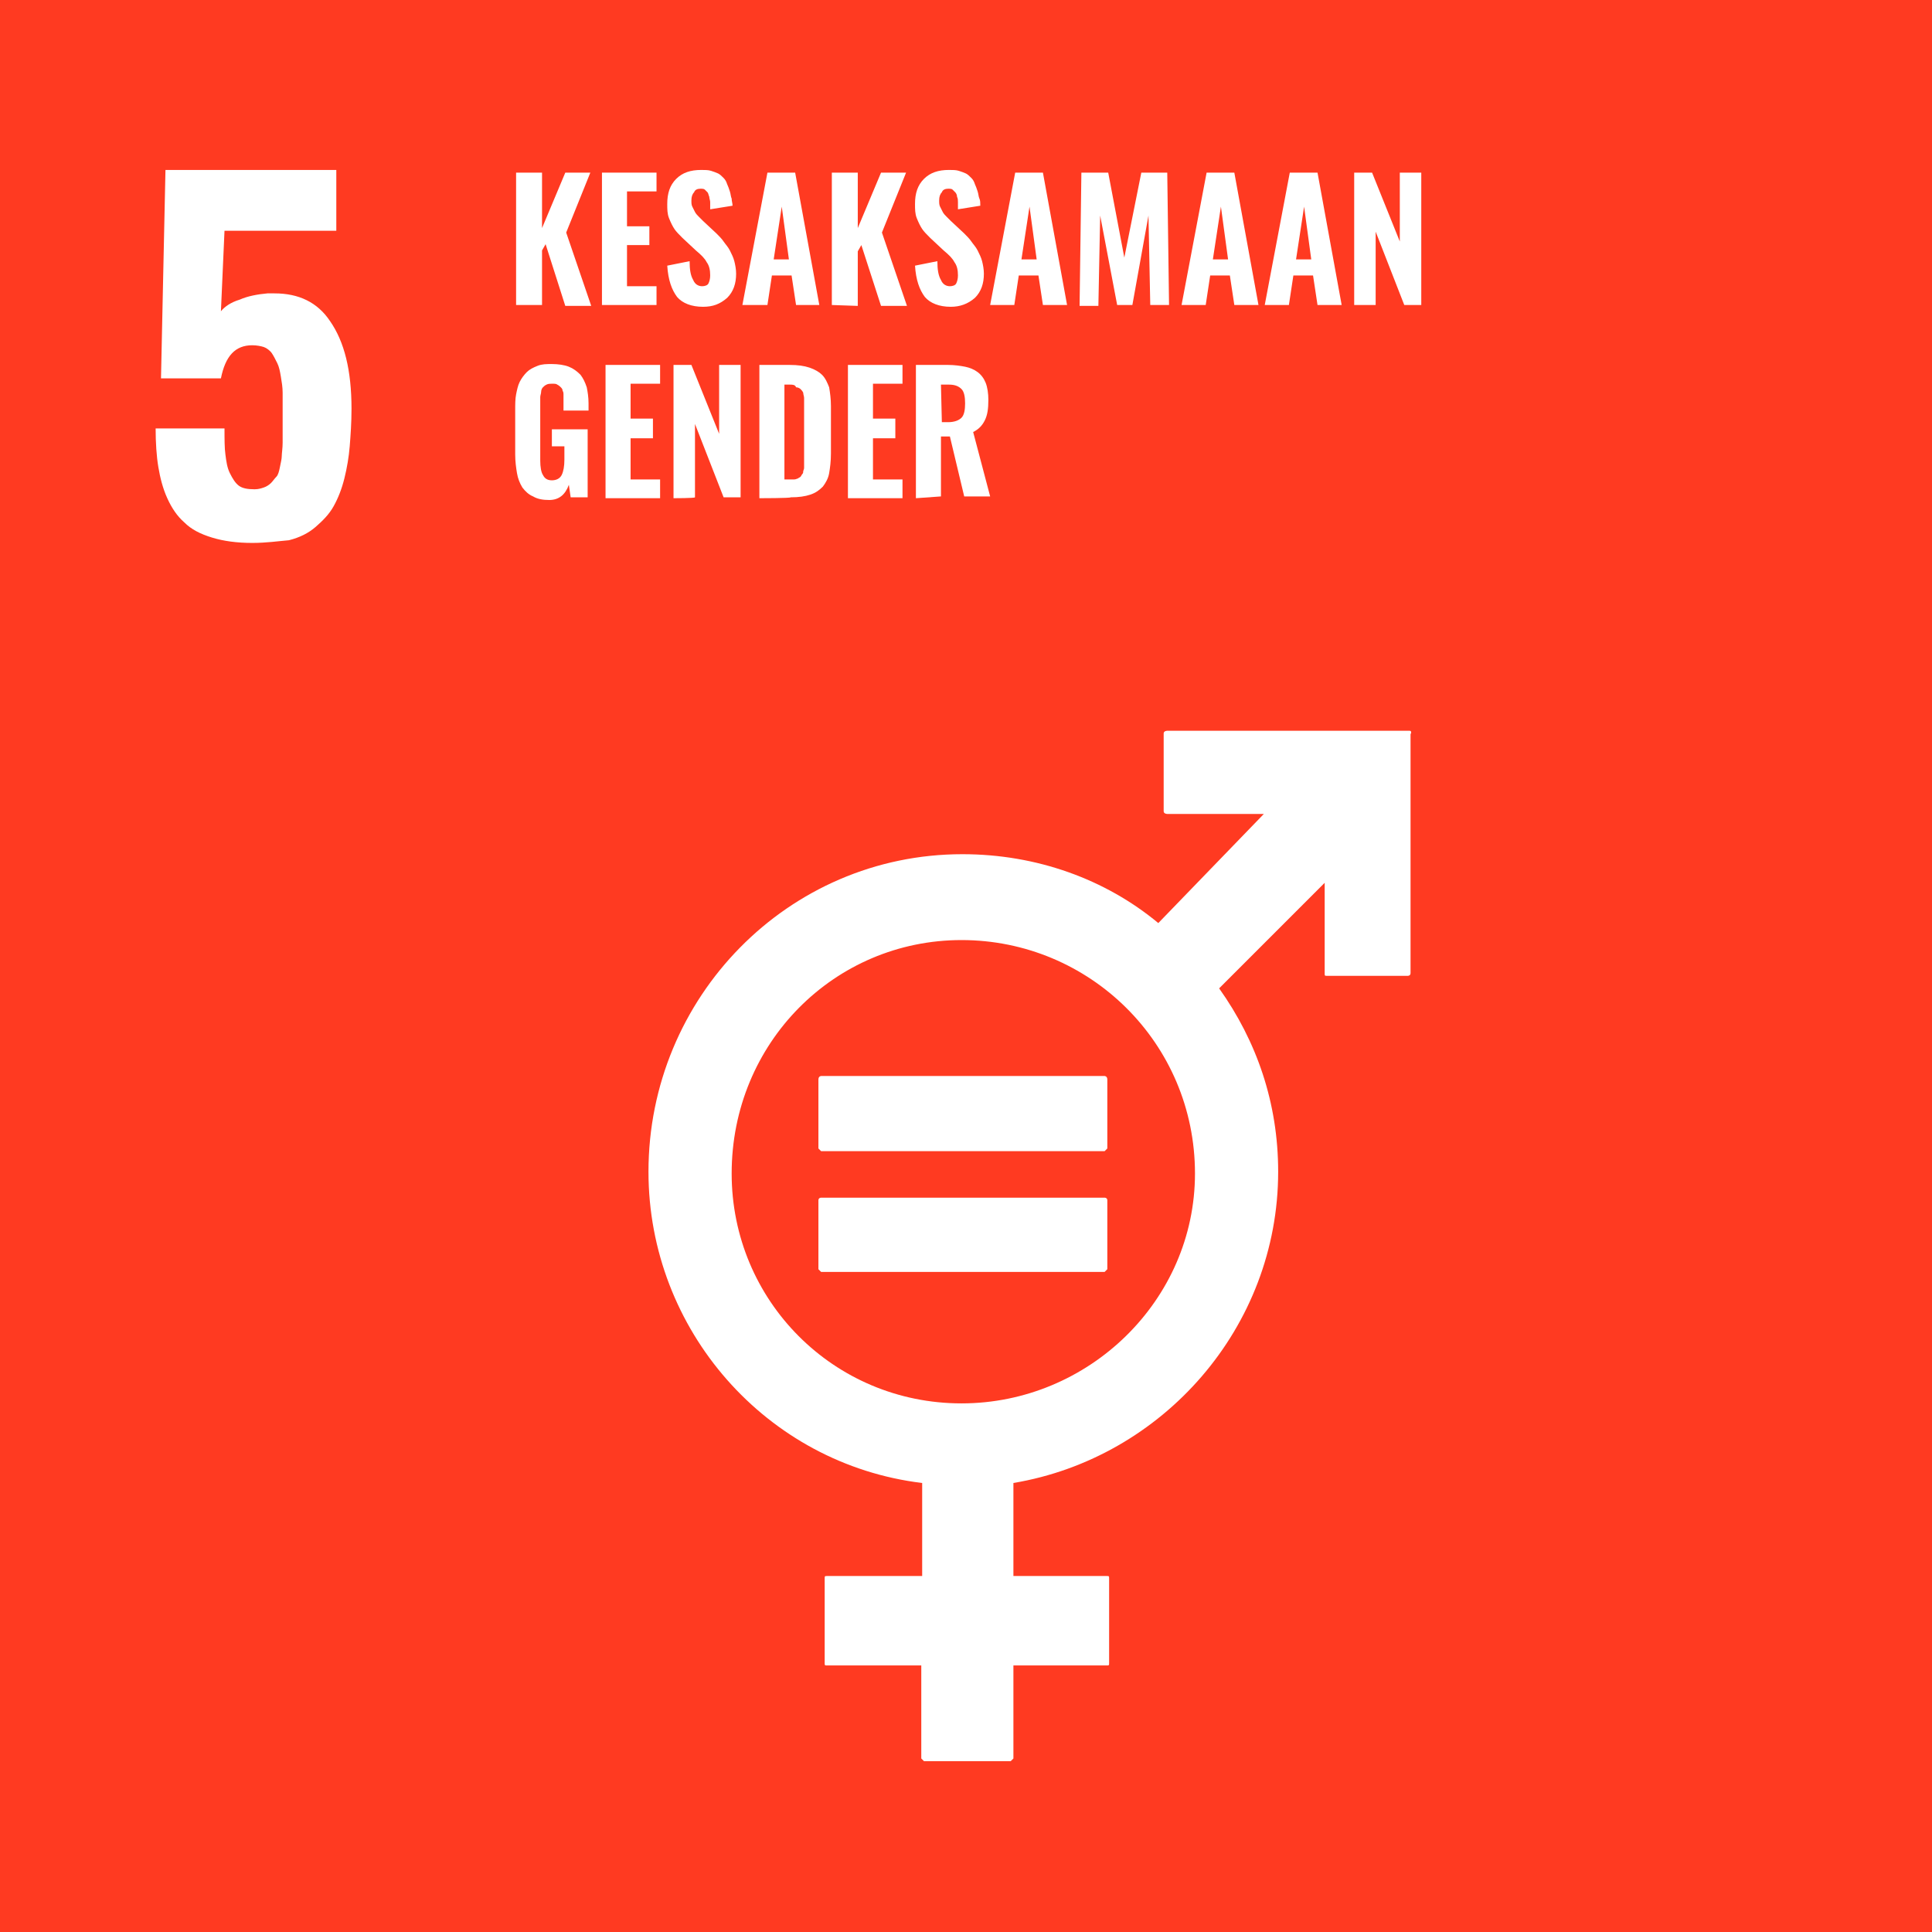 <svg enable-background="new 0 0 216 216" viewBox="0 0 216 216" xmlns="http://www.w3.org/2000/svg"><path d="m0 0h216v216h-216z" fill="#ff3a21"/><g fill="#fff"><path d="m107.5 156.9c-14.3 0-25.7-11.5-25.7-25.7 0-14.6 11.5-26.1 25.7-26.1 14.3 0 26.1 11.5 26.1 26.1 0 14.2-11.9 25.7-26.1 25.7zm50.1-75.2h-27.1s-.4 0-.4.3v8.7c0 .3.4.3.4.3h10.8l-11.8 12.2c-5.9-4.9-13.6-7.7-21.9-7.7-19.5 0-35.1 16-35.1 35.5 0 17.7 13.2 32.7 30.6 34.8v10.4h-10.6c-.3 0-.3 0-.3.3v9.4c0 .3 0 .3.3.3h10.5v10.4l.3.3h9.7l.3-.3v-10.4h10.4c.3 0 .3 0 .3-.3v-9.4c0-.3 0-.3-.3-.3h-10.4v-10.4c16.7-2.8 29.6-17.4 29.6-34.8 0-7.7-2.4-14.6-6.6-20.5l11.8-11.8v10.1c0 .3 0 .3.3.3h9s.3 0 .3-.3v-26.7c.2-.4-.1-.4-.1-.4z"/><path d="m123.5 120.3h-31.7s-.3 0-.3.4v7.7l.3.3h31.7l.3-.3v-7.7c0-.4-.3-.4-.3-.4z"/><path d="m123.5 133.9h-31.7s-.3 0-.3.3v7.7l.3.3h31.7l.3-.3v-7.7c0-.3-.3-.3-.3-.3z"/><path d="m57.7 34.1v-14.8h2.9v6.2l2.6-6.2h2.8l-2.7 6.7 2.8 8.2h-2.9l-2.2-6.9-.4.7v6.1z"/><path d="m67.3 34.1v-14.8h6.1v2.1h-3.3v3.9h2.5v2.1h-2.5v4.6h3.3v2.1z"/><path d="m78.6 34.3c-1.3 0-2.3-.4-2.9-1.1-.6-.8-1-1.9-1.1-3.5l2.5-.5c0 .9.1 1.6.4 2.1.2.5.6.7 1 .7.3 0 .6-.1.7-.3s.2-.5.2-.9c0-.6-.1-1.1-.4-1.5-.2-.4-.6-.8-1.2-1.3l-1.5-1.4c-.4-.4-.7-.7-.9-1s-.4-.7-.6-1.2-.2-1-.2-1.6c0-1.2.3-2.1 1-2.8s1.6-1 2.8-1c.4 0 .8 0 1.1.1s.6.2.8.3.4.3.6.5.3.4.4.7c.1.2.2.5.3.8s.1.6.2.8c0 .3.1.5.1.8l-2.5.4c0-.3 0-.6 0-.8s-.1-.4-.1-.6c-.1-.2-.1-.4-.2-.5s-.2-.2-.3-.3-.3-.1-.5-.1c-.3 0-.6.1-.7.4-.2.2-.3.5-.3.9 0 .3 0 .5.1.7s.2.4.3.6.3.4.4.5.3.3.5.5l1.5 1.4c.3.3.6.6.8.9s.5.6.7 1 .4.8.5 1.2.2.9.2 1.4c0 1.1-.3 2-1 2.7-.8.7-1.6 1-2.7 1z"/><path d="m83 34.1 2.8-14.8h3.1l2.7 14.8h-2.6l-.5-3.3h-2.2l-.5 3.3zm3.5-5.1h1.7l-.8-5.9z"/><path d="m93 34.1v-14.8h2.9v6.2l2.6-6.2h2.8l-2.7 6.7 2.8 8.2h-2.9l-2.2-6.8-.4.7v6.1z"/><path d="m106.3 34.3c-1.3 0-2.3-.4-2.9-1.1-.6-.8-1-1.9-1.1-3.5l2.5-.5c0 .9.1 1.6.4 2.1.2.5.6.7 1 .7.3 0 .6-.1.7-.3s.2-.5.2-.9c0-.6-.1-1.1-.4-1.5-.2-.4-.6-.8-1.2-1.3l-1.5-1.4c-.4-.4-.7-.7-.9-1s-.4-.7-.6-1.2-.2-1-.2-1.6c0-1.2.3-2.1 1-2.8s1.6-1 2.8-1c.4 0 .8 0 1.1.1s.6.2.8.3.4.3.6.5.3.4.4.7c.1.2.2.5.3.8s.1.6.2.8.1.5.1.8l-2.5.4c0-.3 0-.6 0-.8s0-.4-.1-.6c0-.2-.1-.4-.2-.5s-.2-.2-.3-.3-.3-.1-.5-.1c-.3 0-.6.1-.7.4-.2.2-.3.5-.3.9 0 .3 0 .5.1.7s.2.4.3.6.3.4.4.5.3.3.5.5l1.5 1.4c.3.3.6.6.8.9s.5.6.7 1 .4.8.5 1.2.2.9.2 1.4c0 1.1-.3 2-1 2.7-.8.7-1.7 1-2.7 1z"/><path d="m110.7 34.1 2.8-14.8h3.1l2.7 14.8h-2.7l-.5-3.3h-2.2l-.5 3.3zm3.5-5.1h1.7l-.8-5.9z"/><path d="m120.7 34.1.2-14.8h3l1.8 9.5 1.9-9.5h2.9l.2 14.8h-2.1l-.2-10-1.8 10h-1.7l-1.9-10-.2 10.1h-2.1z"/><path d="m132.1 34.1 2.8-14.8h3.1l2.7 14.8h-2.7l-.5-3.3h-2.2l-.5 3.3zm3.5-5.1h1.7l-.8-5.9z"/><path d="m141.4 34.1 2.8-14.8h3.1l2.7 14.8h-2.7l-.5-3.3h-2.2l-.5 3.3zm3.5-5.1h1.7l-.8-5.9z"/><path d="m151.4 34.1v-14.8h2l3.1 7.7v-7.7h2.4v14.8h-1.9l-3.2-8.2v8.2z"/><path d="m61.4 55.9c-.7 0-1.3-.1-1.8-.4-.5-.2-.9-.6-1.2-1-.3-.5-.5-1-.6-1.6s-.2-1.3-.2-2.1v-4.9c0-.7 0-1.3.1-1.8s.2-1 .4-1.4.5-.8.8-1.1.7-.5 1.2-.7 1-.2 1.6-.2c.7 0 1.4.1 1.9.3s.9.5 1.3.9c.3.4.5.8.7 1.4.1.5.2 1.1.2 1.8v.8h-2.8v-1c0-.3 0-.5 0-.7s0-.4-.1-.5c0-.2-.1-.3-.2-.4s-.2-.2-.4-.3c-.1-.1-.3-.1-.6-.1-.2 0-.4 0-.6.1s-.3.2-.4.3-.2.3-.2.5-.1.4-.1.6v.7 6.4c0 .7.1 1.3.3 1.6.2.4.5.6 1 .6s.9-.2 1.1-.6.3-1 .3-1.7v-1.5h-1.4v-1.9h4v7.6h-1.9l-.2-1.4c-.4 1.1-1.1 1.7-2.2 1.7z"/><path d="m67.7 55.7v-14.9h6.1v2.1h-3.3v3.9h2.5v2.2h-2.5v4.6h3.3v2.1z"/><path d="m75.3 55.7v-14.9h2l3.1 7.7v-7.7h2.4v14.8h-1.9l-3.2-8.2v8.2c0 .1-2.4.1-2.4.1z"/><path d="m84.9 55.7v-14.9h3.4c.9 0 1.6.1 2.2.3s1.1.5 1.4.8c.4.4.6.9.8 1.4.1.6.2 1.3.2 2.1v5.3c0 .9-.1 1.6-.2 2.2s-.4 1.1-.7 1.5c-.4.4-.8.7-1.4.9s-1.3.3-2.2.3c0 .1-3.5.1-3.5.1zm2.8-2.1h.6.5c.2 0 .3-.1.4-.1.1-.1.2-.1.3-.2s.1-.2.2-.3.1-.2.1-.3.1-.2.1-.4 0-.3 0-.5 0-.3 0-.6v-5.9c0-.4 0-.6 0-.8s-.1-.4-.1-.6c-.1-.2-.2-.3-.3-.4s-.3-.2-.5-.2c-.1-.3-.4-.3-.7-.3h-.6z"/><path d="m94.8 55.7v-14.9h6.1v2.1h-3.3v3.9h2.5v2.2h-2.5v4.6h3.3v2.1z"/><path d="m102.4 55.7v-14.9h3.6c.7 0 1.4.1 1.9.2s1 .3 1.4.6.7.7.9 1.2.3 1.2.3 1.9c0 1-.1 1.7-.4 2.3s-.7 1-1.3 1.3l1.9 7.2h-2.9l-1.6-6.7h-1v6.7zm2.9-8.5h.7c.7 0 1.2-.2 1.5-.5s.4-.9.4-1.6-.1-1.3-.4-1.6-.7-.5-1.4-.5h-.9z"/><path d="m28.2 60.7c-1.7 0-3.2-.2-4.5-.6s-2.3-.9-3.1-1.7c-.8-.7-1.4-1.6-1.9-2.7s-.8-2.3-1-3.5-.3-2.7-.3-4.3h7.7c0 1.2 0 2.2.1 2.9.1.8.2 1.5.5 2.1s.6 1.1 1 1.4 1 .4 1.7.4h.1c.4 0 .7-.1 1-.2s.6-.3.8-.5.4-.5.6-.7.3-.6.4-1.1.2-.9.2-1.2.1-.9.1-1.5c0-.7 0-1.2 0-1.7s0-1.1 0-1.9 0-1.5 0-2c0-.6-.1-1.2-.2-1.8s-.2-1.1-.4-1.5-.4-.8-.6-1.1-.6-.6-.9-.7-.8-.2-1.3-.2c-1.9 0-3 1.2-3.5 3.7h-6.7l.5-23.3h19.1v6.8h-12.5l-.4 9c.4-.5 1.1-1 2.1-1.3.9-.4 2-.6 3.1-.7h.8c2.7 0 4.8 1 6.2 3.1 1.6 2.3 2.4 5.5 2.4 9.8 0 1.6-.1 2.9-.2 4.2-.1 1.2-.3 2.4-.6 3.6s-.7 2.2-1.2 3.1-1.2 1.6-2 2.3-1.8 1.2-3 1.5c-1.2.1-2.5.3-4.1.3z"/></g></svg>